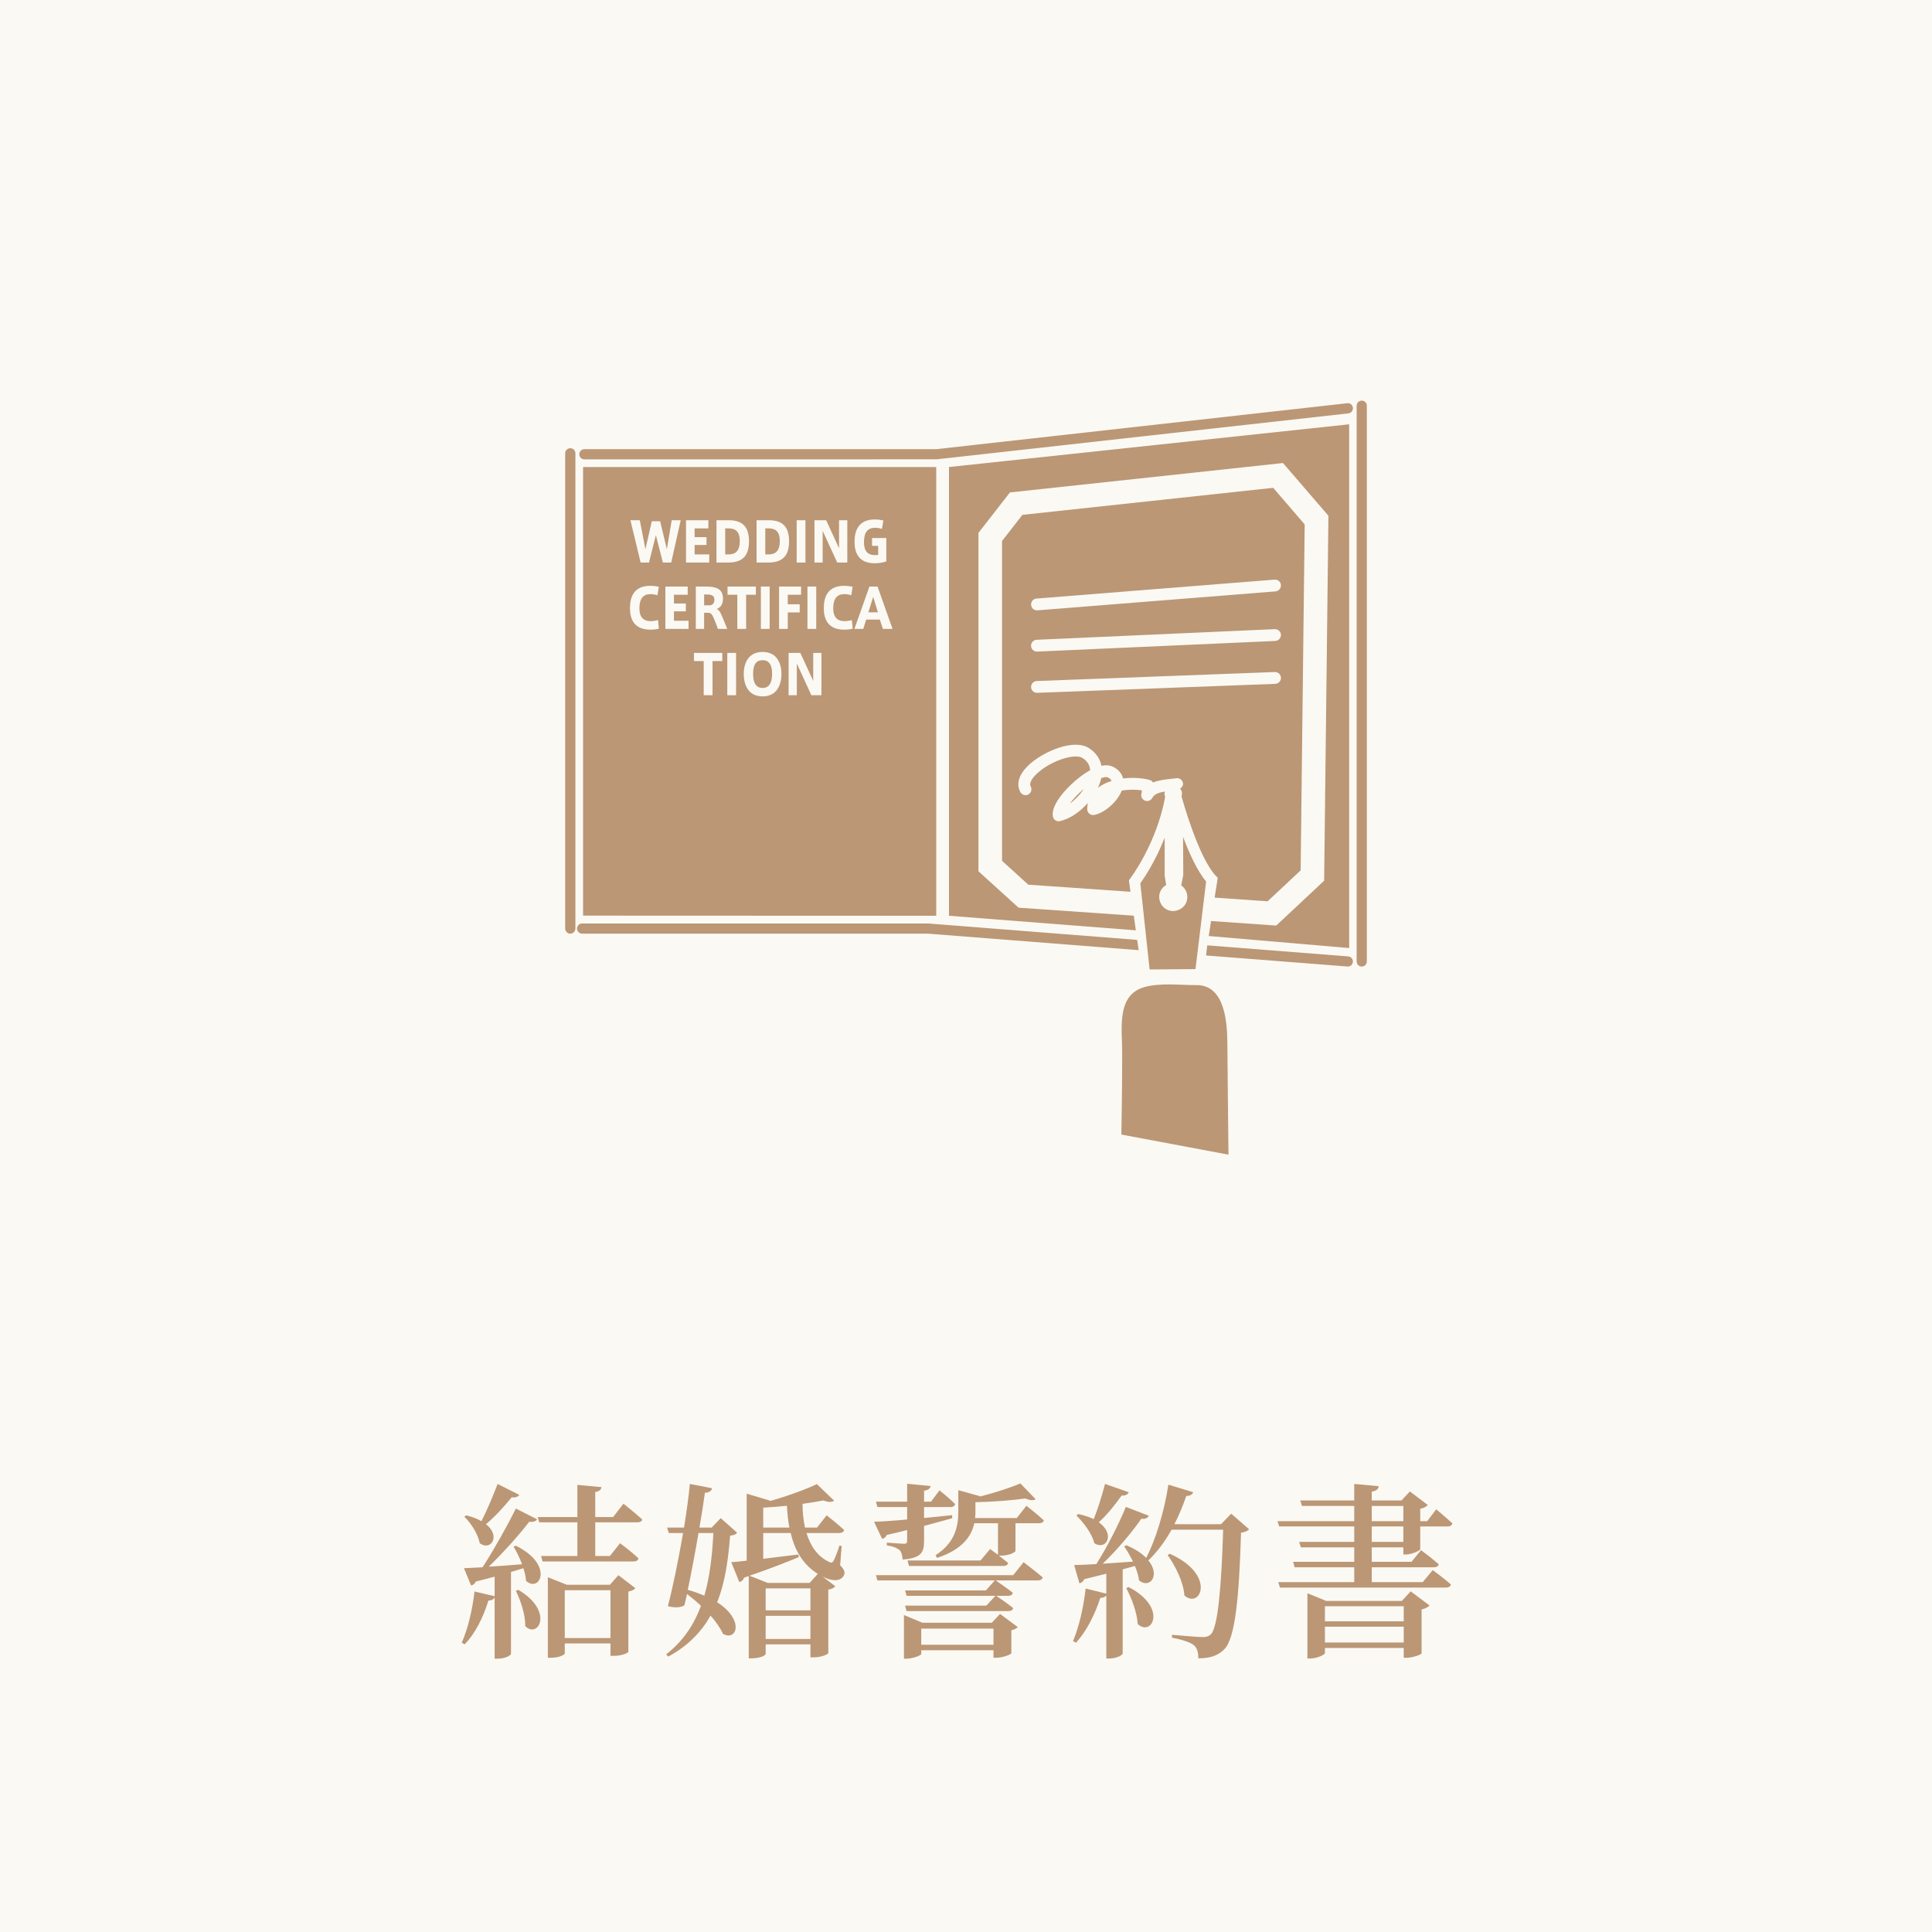 <?xml version="1.0" encoding="utf-8"?>
<!-- Generator: Adobe Illustrator 26.1.0, SVG Export Plug-In . SVG Version: 6.00 Build 0)  -->
<svg version="1.1" id="レイヤー_1" xmlns="http://www.w3.org/2000/svg" xmlns:xlink="http://www.w3.org/1999/xlink" x="0px"
	 y="0px" viewBox="0 0 205.146 205.146" style="enable-background:new 0 0 205.146 205.146;" xml:space="preserve">
<style type="text/css">
	.st0{fill:#FBF9F4;}
	.st1{fill:#BB9775;}
</style>
<g>
	<rect x="0" y="0" class="st0" width="205.146" height="205.146"/>
	<g>
		<g>
			<g>
				<g>
					<g>
						<path class="st1" d="M119.068,120.47c0.084-4.596,0.084-6.662,0.089-8.723c0.005-2.407-0.646-6.046,2.293-6.913
							c1.726-0.508,3.812-0.222,5.612-0.232c3.077-0.01,3.255,4.147,3.264,6.356c0.005,1.662,0.118,11.647,0.118,11.647
							L119.068,120.47z"/>
					</g>
				</g>
				<g>
					<g>
						<path class="st1" d="M75.048,63.126h-0.281v1.149h0.631c0.311-0.037,0.459-0.276,0.459-0.599
							C75.857,63.195,75.492,63.126,75.048,63.126z"/>
					</g>
					<g>
						<path class="st1" d="M78.554,57.475V57.47c0-0.813-0.261-1.363-1.173-1.363h-0.375v2.761h0.375
							C78.238,58.868,78.554,58.319,78.554,57.475z"/>
					</g>
					<g>
						<path class="st1" d="M80.975,70.101c-0.587,0-1.011,0.35-1.011,1.447v0.005c0,1.11,0.424,1.499,1.011,1.499
							c0.582,0,1.011-0.39,1.011-1.504C81.986,70.451,81.557,70.101,80.975,70.101z"/>
					</g>
					<g>
						<path class="st1" d="M82.804,57.475V57.47c0-0.813-0.261-1.363-1.169-1.363h-0.375v2.761h0.375
							C82.489,58.868,82.804,58.319,82.804,57.475z"/>
					</g>
					<g>
						<polygon class="st1" points="92.208,65.017 93.219,65.017 92.716,63.378 						"/>
					</g>
					<g>
						<g>
							<path class="st1" d="M61.911,49.59v47.634l37.501,0.015V49.59H61.911z M92.888,55.158c0.326,0,0.685,0.054,0.912,0.106
								l-0.153,0.9c-0.202-0.074-0.473-0.123-0.735-0.123c-0.759,0-1.173,0.469-1.173,1.511c0,0.979,0.39,1.393,1.198,1.393
								c0.089,0,0.207-0.005,0.311-0.03v-0.954h-0.651V57.13h1.514v2.48c-0.301,0.111-0.75,0.2-1.213,0.2
								c-1.721,0-2.16-1.112-2.16-2.271C90.739,56.351,91.153,55.158,92.888,55.158z M85.738,62.283h0.932v4.497h-0.932V62.283z
								 M84.594,55.241h0.932v4.492h-0.932V55.241z M80.334,55.241h1.302c1.43,0,2.15,0.666,2.15,2.234
								c0,1.277-0.454,2.258-2.194,2.258h-1.257V55.241z M81.725,62.283v4.497h-0.932v-4.497H81.725z M76.078,55.241h1.307
								c1.425,0,2.145,0.666,2.145,2.234c0,1.277-0.454,2.258-2.194,2.258h-1.258V55.241z M72.844,55.241h2.372v0.865h-1.46v0.929
								h1.262v0.831h-1.262v1.001h1.553v0.865h-2.466V55.241z M69.057,66.859c-1.721,0-2.165-1.114-2.165-2.276v-0.007
								c0-1.181,0.414-2.372,2.155-2.372c0.32,0,0.685,0.049,0.912,0.104l-0.153,0.9c-0.207-0.076-0.478-0.121-0.74-0.121
								c-0.759,0-1.173,0.469-1.173,1.509c0,0.976,0.478,1.363,1.193,1.363c0.232,0,0.577-0.047,0.784-0.123l0.089,0.92
								C69.742,66.815,69.392,66.859,69.057,66.859z M69.643,56.824l-0.73,2.909h-0.888l-1.085-4.492h0.996l0.597,3.082l0.68-2.978
								h0.883l0.715,2.978l0.513-3.082h0.957l-1.011,4.492h-0.883L69.643,56.824z M73.115,66.78h-2.465v-4.497h2.372v0.868h-1.46
								v0.93h1.262v0.831h-1.262v1.001h1.553V66.78z M76.695,70.195h-1.036v3.627h-0.937v-3.627h-1.035V69.33h3.008V70.195z
								 M76.231,66.78c-0.099-0.306-0.316-0.858-0.454-1.173c-0.197-0.439-0.325-0.538-0.592-0.538h-0.419v1.711h-0.883v-4.497
								h1.065c1.011,0,1.82,0.182,1.82,1.282c0,0.592-0.251,0.942-0.656,1.095c0.202,0.111,0.325,0.281,0.375,0.38
								c0.163,0.328,0.537,1.228,0.735,1.741H76.231z M78.159,73.822h-0.932V69.33h0.932V73.822z M77.252,63.151v-0.868h3.008v0.868
								h-1.036v3.629h-0.932v-3.629H77.252z M80.975,73.945c-1.578,0-2.002-1.317-2.002-2.382v-0.005
								c0-1.04,0.424-2.332,2.002-2.332c1.573,0,2.002,1.292,2.002,2.337C82.977,72.628,82.548,73.945,80.975,73.945z M83.648,66.78
								h-0.922v-4.497h2.337v0.868h-1.415v1.011h1.267v0.868h-1.267V66.78z M87.223,73.822h-1.07l-1.544-3.37v3.37h-0.873V69.33
								h1.248l1.366,2.973V69.33h0.873V73.822z M87.351,59.734h-0.868v-4.492h1.243l1.366,2.973v-2.973h0.878v4.492h-1.07
								l-1.548-3.368V59.734z M89.639,66.859c-1.721,0-2.165-1.114-2.165-2.276v-0.007c0-1.181,0.414-2.372,2.15-2.372
								c0.32,0,0.685,0.049,0.912,0.104l-0.148,0.9c-0.207-0.076-0.478-0.121-0.74-0.121c-0.759,0-1.173,0.469-1.173,1.509
								c0,0.976,0.478,1.363,1.193,1.363c0.232,0,0.577-0.047,0.784-0.123l0.094,0.92C90.32,66.815,89.974,66.859,89.639,66.859z
								 M93.747,66.78l-0.325-0.991h-1.445l-0.316,0.991h-0.937l1.593-4.497h0.863l1.593,4.497H93.747z"/>
						</g>
					</g>
				</g>
				<g>
					<g>
						<path class="st1" d="M117.638,82.55c-0.123-0.064-0.375-0.049-0.705,0.071c-0.074,0.338-0.187,0.683-0.345,1.021
							c0.414-0.318,0.907-0.552,1.435-0.715C117.983,82.796,117.874,82.663,117.638,82.55z"/>
					</g>
					<g>
						<polygon class="st1" points="100.768,49.59 100.768,97.24 120.606,98.785 120.389,97.23 108.155,96.381 103.895,92.518 
							103.895,56.585 107.238,52.288 136.233,49.166 141.056,54.765 140.602,93.517 135.513,98.28 128.594,97.797 128.348,99.389 
							143.26,100.667 143.26,45.054 						"/>
					</g>
					<g>
						<g>
							<path class="st1" d="M120.009,93.285c0.025-0.035,2.806-3.689,3.713-8.679c-0.044-0.104-0.074-0.217-0.074-0.34
								c0-0.079,0.03-0.145,0.05-0.217c-0.602,0.094-1.124,0.254-1.336,0.666c-0.153,0.298-0.508,0.424-0.814,0.286
								c-0.306-0.136-0.449-0.486-0.33-0.799c0.025-0.064,0.025-0.163,0.025-0.281c-0.602-0.091-1.381-0.099-2.13,0.027
								c-0.483,1.235-1.869,2.389-2.929,2.586c-0.173,0.032-0.365-0.01-0.508-0.128c-0.143-0.118-0.232-0.294-0.232-0.478
								c0-0.227,0.02-0.449,0.064-0.661c-0.833,0.947-1.918,1.691-2.963,1.923c-0.039,0.01-0.089,0.015-0.133,0.015
								c-0.123,0-0.242-0.035-0.35-0.104c-0.138-0.094-0.237-0.242-0.266-0.409c-0.237-1.292,1.607-3.23,2.9-4.211
								c0.325-0.242,0.68-0.488,1.06-0.695c-0.035-0.543-0.296-0.972-0.809-1.297c-0.858-0.55-3.437,0.338-4.842,1.652
								c-0.222,0.202-0.912,0.907-0.661,1.366c0.163,0.301,0.054,0.683-0.247,0.848c-0.301,0.168-0.685,0.059-0.853-0.252
								c-0.276-0.5-0.523-1.543,0.903-2.88c1.519-1.418,4.754-2.823,6.376-1.79c0.73,0.466,1.183,1.114,1.331,1.881
								c0.434-0.091,0.858-0.076,1.233,0.108c0.572,0.276,0.937,0.712,1.065,1.24c1.075-0.133,2.145-0.042,2.83,0.158
								c0.153,0.044,0.276,0.141,0.355,0.266c0.577-0.239,1.233-0.311,1.814-0.375c0.222-0.02,0.444-0.044,0.646-0.079
								c0.34-0.049,0.661,0.183,0.715,0.523c0.039,0.247-0.099,0.446-0.296,0.577c0.113,0.153,0.192,0.33,0.192,0.532
								c0,0.094-0.03,0.183-0.054,0.266l0.044,0.168c0.02,0.064,1.736,6.346,3.619,8.319l0.187,0.192l-0.33,2.101l5.622,0.392
								l3.511-3.282l0.429-36.737l-3.343-3.886l-26.628,2.87l-2.165,2.776v33.96l2.791,2.535l10.848,0.752l-0.168-1.225
								L120.009,93.285z M110.059,63.558l25.277-2.012c0.36-0.03,0.651,0.229,0.676,0.574c0.025,0.345-0.232,0.646-0.577,0.676
								l-25.277,2.012h-0.049c-0.321,0-0.597-0.247-0.621-0.577C109.457,63.886,109.713,63.585,110.059,63.558z M110.083,67.934
								l25.277-1.129c0,0,0.015,0,0.025,0c0.335,0,0.611,0.261,0.631,0.597c0.01,0.348-0.257,0.641-0.602,0.656l-25.277,1.129h-0.03
								c-0.33,0-0.611-0.261-0.626-0.597C109.467,68.24,109.733,67.949,110.083,67.934z M110.083,72.313l25.277-0.954h0.025
								c0.335,0,0.616,0.264,0.631,0.604c0.01,0.345-0.261,0.636-0.607,0.651l-25.277,0.952h-0.024
								c-0.336,0-0.611-0.266-0.626-0.606C109.472,72.619,109.743,72.325,110.083,72.313z"/>
						</g>
					</g>
					<g>
						<path class="st1" d="M113.589,85.336c0.572-0.409,1.105-0.966,1.494-1.563C114.442,84.308,113.939,84.865,113.589,85.336z"/>
					</g>
				</g>
				<g>
					<path class="st1" d="M62.05,48.777c-0.296,0-0.538-0.244-0.538-0.543c0-0.298,0.242-0.54,0.538-0.54h37.363l43.655-4.879
						c0.301-0.037,0.557,0.19,0.587,0.488c0.03,0.296-0.192,0.56-0.488,0.592l-43.704,4.877L62.05,48.777z"/>
				</g>
				<g>
					<path class="st1" d="M60.555,99.14c-0.301,0-0.542-0.244-0.542-0.54V48.133c0-0.298,0.242-0.54,0.542-0.54
						s0.542,0.242,0.542,0.54V98.6C61.098,98.896,60.856,99.14,60.555,99.14z"/>
				</g>
				<g>
					<path class="st1" d="M144.596,102.634c-0.301,0-0.542-0.242-0.542-0.543V43.079c0-0.298,0.242-0.54,0.542-0.54
						c0.296,0,0.538,0.242,0.538,0.54v59.013C145.133,102.393,144.892,102.634,144.596,102.634z"/>
				</g>
				<g>
					<g>
						<path class="st1" d="M121.084,93.793l0.986,9.147l4.872-0.039l1.129-9.305c-0.942-1.109-1.8-3.01-2.451-4.739l0.025,4.039
							l-0.217,1.122c0.592,0.402,0.824,1.201,0.503,1.876c-0.35,0.72-1.272,1.048-1.992,0.705c-0.74-0.355-1.055-1.248-0.71-1.99
							c0.133-0.274,0.345-0.491,0.602-0.639l-0.163-0.971v-4.044C122.682,91.455,121.504,93.211,121.084,93.793z"/>
					</g>
				</g>
				<g>
					<g>
						<path class="st1" d="M143.156,101.554l-14.966-1.174l-0.128,1.075l15.015,1.173c0.01,0.005,0.024,0.005,0.024,0.005
							c0.296,0,0.528-0.217,0.552-0.503C143.674,101.835,143.452,101.574,143.156,101.554z"/>
					</g>
					<g>
						<path class="st1" d="M120.744,99.799l-22.185-1.741H61.813c-0.296,0-0.543,0.242-0.543,0.542c0,0.296,0.247,0.54,0.543,0.54
							l36.707-0.003l22.392,1.755L120.744,99.799z"/>
					</g>
				</g>
			</g>
		</g>
	</g>
	<g>
		<g>
			<g>
				<g>
					<path class="st1" d="M54.757,164.121c4.154,2.037,2.536,5.073,1.099,3.735c-0.021-0.42-0.141-0.879-0.28-1.338
						c-0.399,0.119-0.839,0.259-1.318,0.399v8.708c0,0.12-0.579,0.5-1.438,0.5h-0.3v-6.492c-0.1,0.18-0.319,0.319-0.659,0.319
						c-0.56,1.838-1.438,3.536-2.517,4.654l-0.319-0.18c0.639-1.418,1.138-3.455,1.357-5.433l2.138,0.499v-2.077
						c-0.619,0.16-1.278,0.34-1.997,0.52c-0.12,0.26-0.32,0.379-0.5,0.419l-0.759-1.837c0.459-0.021,1.139-0.061,1.978-0.101
						c1.238-1.917,2.656-4.454,3.535-6.231l2.257,1.139c-0.119,0.199-0.399,0.319-0.839,0.26c-1.019,1.338-2.696,3.216-4.294,4.773
						c1.059-0.06,2.277-0.16,3.535-0.26c-0.26-0.679-0.579-1.338-0.898-1.857L54.757,164.121z M55.136,158.729
						c-0.1,0.18-0.379,0.319-0.799,0.26c-0.839,1.019-1.798,2.077-2.736,2.856c1.618,1.258,0.499,2.896-0.659,2.017
						c-0.18-0.979-0.938-2.137-1.638-2.816l0.199-0.14c0.68,0.16,1.219,0.38,1.618,0.619c0.56-1.099,1.198-2.597,1.718-3.954
						L55.136,158.729z M55.036,168.816c3.835,2.257,2.117,5.232,0.739,3.854c0.02-1.219-0.5-2.736-0.999-3.755L55.036,168.816z
						 M63.205,161.645v3.575h1.559l1.078-1.358c0,0,1.238,0.919,1.958,1.618c-0.061,0.22-0.26,0.319-0.54,0.319h-9.647l-0.159-0.579
						h3.854v-3.575h-4.055l-0.159-0.56h4.214v-3.415l2.557,0.239c-0.04,0.26-0.199,0.439-0.659,0.52v2.656h1.897l1.099-1.418
						c0,0,1.238,0.979,1.998,1.678c-0.061,0.22-0.26,0.3-0.54,0.3H63.205z M65.662,167.257l1.798,1.379
						c-0.12,0.159-0.34,0.279-0.739,0.359v6.392c0,0.1-0.639,0.439-1.558,0.439h-0.34v-1.318H59.97v1.059
						c0,0.14-0.579,0.459-1.498,0.459h-0.3v-8.549l2.018,0.799h4.574L65.662,167.257z M64.824,173.929v-5.073H59.97v5.073H64.824z"
						/>
					<path class="st1" d="M78.266,162.743c-0.141,0.199-0.32,0.26-0.739,0.319c-0.2,2.457-0.499,4.874-1.378,7.071
						c2.916,1.857,2.117,4.174,0.619,3.355c-0.28-0.619-0.739-1.278-1.318-1.938c-0.959,1.697-2.357,3.195-4.494,4.354l-0.22-0.24
						c1.798-1.398,2.956-3.156,3.695-5.153c-0.479-0.459-0.999-0.879-1.479-1.258c-0.1,0.439-0.199,0.839-0.279,1.198
						c-0.34,0.239-0.999,0.3-1.758,0.1c0.479-1.777,1.118-4.894,1.618-7.77h-1.519l-0.18-0.579h1.798
						c0.3-1.838,0.52-3.516,0.619-4.634l2.356,0.459c-0.06,0.26-0.26,0.459-0.759,0.479c-0.12,0.898-0.319,2.217-0.579,3.695h1.298
						l0.959-0.999L78.266,162.743z M74.171,162.783c-0.34,1.997-0.759,4.214-1.139,6.032c0.659,0.18,1.238,0.399,1.758,0.619
						c0.599-2.077,0.839-4.335,0.959-6.651H74.171z M89.211,166.198c0.459,0.5,0.579,0.799,0.359,1.139
						c-0.419,0.699-1.438,0.479-2.197,0.08l-0.04-0.021l1.358,1.039c-0.12,0.16-0.319,0.279-0.739,0.359v6.731
						c0,0.1-0.659,0.459-1.577,0.459h-0.32v-1.378h-4.754v1.019c0,0.14-0.559,0.46-1.478,0.46h-0.319v-8.729l-0.479,0.159
						c-0.12,0.28-0.3,0.42-0.52,0.479l-0.858-2.117c0.399-0.02,0.958-0.08,1.638-0.16v-7.11l2.496,0.739l-0.02,0.04
						c1.897-0.539,3.854-1.259,4.974-1.798l1.837,1.758c-0.22,0.18-0.619,0.18-1.138-0.021c-0.64,0.12-1.398,0.24-2.218,0.36
						c0,0.858,0.08,1.718,0.26,2.517h1.278l1.019-1.299c0,0,1.159,0.899,1.857,1.559c-0.06,0.22-0.239,0.319-0.539,0.319h-3.455
						c0.419,1.378,1.179,2.496,2.377,3.056c0.26,0.14,0.399,0.1,0.52-0.14c0.159-0.34,0.419-0.979,0.599-1.578l0.24,0.04
						L89.211,166.198z M86.834,167.117c-1.598-0.998-2.457-2.536-2.876-4.334h-2.916v2.736c1.138-0.14,2.437-0.3,3.734-0.46
						l0.04,0.28c-1.198,0.499-2.916,1.179-5.232,1.978l1.937,0.759h4.455L86.834,167.117z M83.819,162.204
						c-0.141-0.739-0.22-1.519-0.26-2.317c-0.819,0.08-1.678,0.16-2.517,0.2v2.117H83.819z M86.055,168.655h-4.754v2.337h4.754
						V168.655z M86.055,174.028v-2.457h-4.754v2.457H86.055z"/>
					<path class="st1" d="M92.807,161.585c0.779-0.021,2.018-0.101,3.516-0.24v-1.318h-3.156l-0.159-0.579h3.315v-1.897l2.496,0.24
						c-0.06,0.279-0.239,0.419-0.698,0.499v1.158h0.738l0.899-1.198c0,0,1.038,0.819,1.657,1.458
						c-0.04,0.22-0.239,0.319-0.499,0.319H98.12v1.159c0.958-0.101,1.957-0.2,2.976-0.3l0.021,0.319
						c-0.819,0.239-1.818,0.499-2.996,0.819v1.577c0,1.219-0.26,1.838-2.277,1.998c-0.04-0.42-0.1-0.799-0.34-1.019
						c-0.239-0.18-0.579-0.38-1.338-0.479v-0.3c0,0,1.518,0.12,1.838,0.12c0.239,0,0.319-0.08,0.319-0.32v-1.138
						c-0.659,0.18-1.378,0.339-2.157,0.519c-0.12,0.26-0.3,0.38-0.499,0.42L92.807,161.585z M108.686,165.879
						c0,0,1.259,0.959,2.038,1.618c-0.061,0.22-0.26,0.319-0.54,0.319h-4.454c0.24,0.16,1.198,0.819,1.818,1.318
						c-0.061,0.22-0.24,0.319-0.52,0.319h-1.238c0.239,0.16,1.178,0.799,1.797,1.299c-0.06,0.22-0.239,0.319-0.519,0.319H96.262
						l-0.159-0.579h8.629l0.958-1.039h-9.428l-0.159-0.579h8.589l0.938-1.059H93.166l-0.159-0.56h14.58L108.686,165.879z
						 M106.19,171.372l1.877,1.397c-0.1,0.141-0.359,0.26-0.679,0.34v2.437c-0.021,0.141-0.979,0.479-1.578,0.479h-0.319v-0.799
						h-7.67v0.399c0,0.14-0.879,0.5-1.598,0.5h-0.24v-4.635l1.958,0.819h7.37L106.19,171.372z M108.986,159.887
						c0,0,1.158,0.899,1.857,1.558c-0.06,0.2-0.26,0.3-0.539,0.3h-2.477v2.937c0,0.1-0.579,0.499-1.538,0.499h-0.22
						c0.319,0.26,0.679,0.539,0.979,0.779c-0.04,0.22-0.26,0.319-0.539,0.319h-9.987l-0.159-0.579h7.75l1.019-1.219
						c0,0,0.379,0.28,0.839,0.619v-3.355h-2.517c-0.28,1.299-1.199,2.776-3.955,3.676l-0.16-0.28
						c2.117-1.358,2.417-3.136,2.417-4.613v-2.297l2.297,0.639l-0.02,0.04c1.598-0.399,3.315-0.959,4.314-1.398l1.617,1.678
						c-0.22,0.16-0.599,0.14-1.078-0.08c-1.358,0.2-3.456,0.36-5.313,0.4v1.038c0,0.2,0,0.42-0.04,0.64h4.435L108.986,159.887z
						 M105.491,174.648v-1.718h-7.67v1.718H105.491z"/>
					<path class="st1" d="M132.634,162.384c-0.159,0.18-0.419,0.3-0.858,0.359c-0.2,6.851-0.619,11.146-1.738,12.344
						c-0.699,0.719-1.538,0.999-2.796,0.999c0-0.6-0.12-1.099-0.46-1.379c-0.379-0.339-1.338-0.619-2.337-0.818v-0.3
						c1.079,0.1,2.757,0.239,3.276,0.239c0.419,0,0.599-0.079,0.839-0.279c0.759-0.699,1.139-5.113,1.318-11.125h-5.473
						c-0.72,1.278-1.538,2.377-2.457,3.256h-0.021c1.318,1.577,0.18,3.075-0.979,2.137c-0.06-0.479-0.22-1.019-0.439-1.538
						l-1.298,0.359v8.948c0,0.12-0.579,0.52-1.458,0.52h-0.28v-6.691c-0.1,0.14-0.319,0.24-0.639,0.26
						c-0.6,1.838-1.498,3.575-2.577,4.754l-0.319-0.18c0.619-1.438,1.119-3.575,1.339-5.572l2.196,0.539v-2.117
						c-0.719,0.18-1.498,0.379-2.337,0.579c-0.119,0.26-0.299,0.399-0.519,0.439l-0.56-1.938c0.52,0,1.358-0.04,2.356-0.1
						c1.179-1.858,2.397-4.274,3.136-6.072l2.438,0.938c-0.101,0.22-0.359,0.38-0.799,0.319c-0.959,1.398-2.517,3.256-4.095,4.774
						c0.979-0.061,2.077-0.14,3.216-0.22c-0.3-0.6-0.619-1.159-0.939-1.618l0.22-0.12c0.979,0.399,1.658,0.879,2.117,1.339
						c1.02-1.958,1.918-4.914,2.357-7.771l2.637,0.8c-0.101,0.239-0.32,0.399-0.739,0.399c-0.359,1.059-0.779,2.057-1.259,2.996
						h4.954l1.078-1.119L132.634,162.384z M119.851,158.449c-0.08,0.219-0.319,0.379-0.759,0.359
						c-0.719,1.019-1.558,2.057-2.417,2.836c1.798,1.278,0.779,3.036-0.479,2.217c-0.239-1.019-1.158-2.217-1.897-2.936l0.18-0.16
						c0.68,0.14,1.219,0.34,1.658,0.539c0.419-1.038,0.858-2.437,1.198-3.734L119.851,158.449z M119.831,168.516
						c4.194,2.157,2.496,5.333,0.979,3.935c-0.08-1.238-0.659-2.776-1.219-3.814L119.831,168.516z M124.205,164.981
						c4.993,2.217,3.275,5.932,1.558,4.434c-0.1-1.458-0.979-3.155-1.777-4.294L124.205,164.981z"/>
					<path class="st1" d="M149.012,165.06v-0.759h-3.355v1.538h4.215l1.019-1.238c0,0,1.158,0.859,1.878,1.498
						c-0.04,0.22-0.24,0.319-0.52,0.319h-6.592v1.578h5.413l1.059-1.278c0,0,1.219,0.879,1.938,1.538
						c-0.06,0.22-0.26,0.319-0.539,0.319H135.91l-0.18-0.579h8.069v-1.578h-6.331l-0.16-0.579h6.491v-1.538h-5.672l-0.181-0.579
						h5.853v-1.638h-7.97l-0.18-0.56h8.149v-1.617h-5.553l-0.18-0.58h5.732v-1.757l2.597,0.239c-0.04,0.3-0.199,0.479-0.739,0.579
						v0.938h3.156l0.898-0.958l1.897,1.438c-0.119,0.16-0.399,0.32-0.799,0.399v1.318h0.739l0.959-1.258
						c0,0,1.059,0.879,1.718,1.498c-0.061,0.22-0.24,0.319-0.52,0.319h-2.896v2.417c0,0.14-0.898,0.559-1.498,0.559H149.012z
						 M149.791,168.975l1.997,1.498c-0.14,0.16-0.419,0.34-0.839,0.42v4.674c-0.02,0.12-0.958,0.459-1.577,0.459h-0.32v-1.038
						h-8.368v0.539c0,0.18-0.84,0.579-1.599,0.579h-0.26v-6.931l1.998,0.818h8.029L149.791,168.975z M140.684,170.553v1.598h8.368
						v-1.598H140.684z M149.052,174.408v-1.679h-8.368v1.679H149.052z M145.657,161.525h3.355v-1.617h-3.355V161.525z
						 M149.012,163.722v-1.638h-3.355v1.638H149.012z"/>
				</g>
			</g>
		</g>
	</g>
</g>
</svg>
